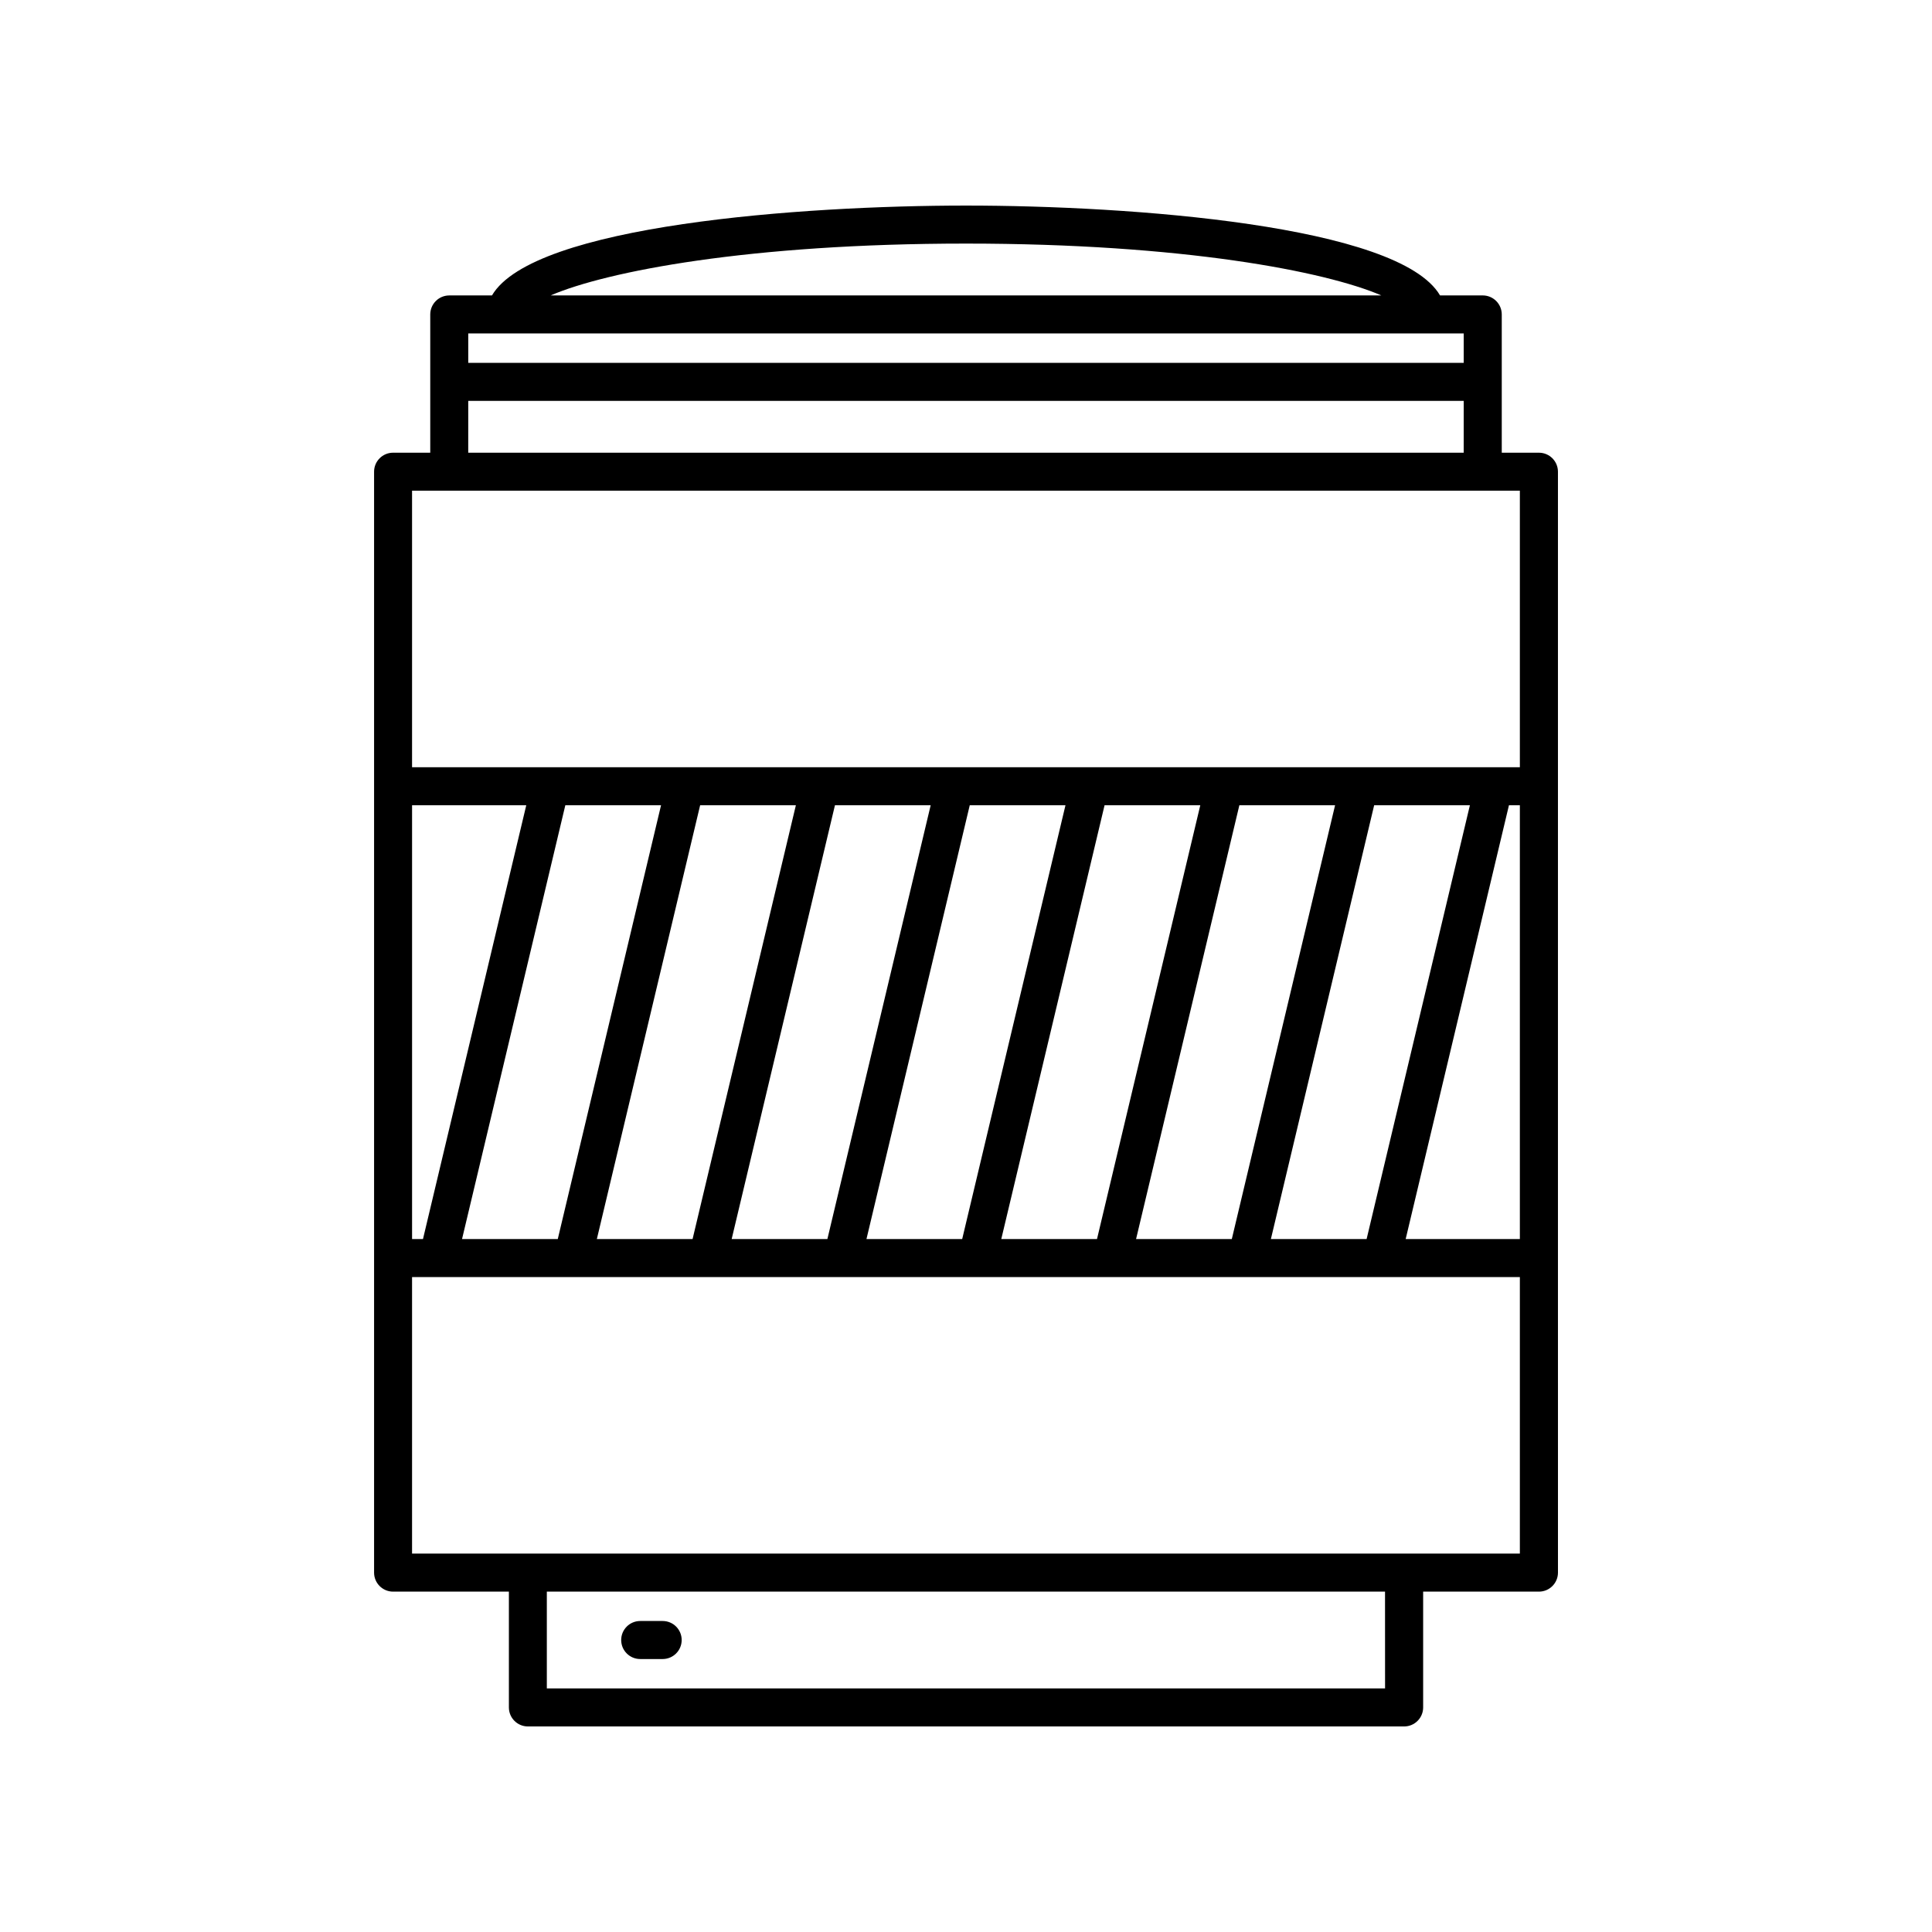 <?xml version="1.0" encoding="UTF-8"?>
<!-- The Best Svg Icon site in the world: iconSvg.co, Visit us! https://iconsvg.co -->
<svg fill="#000000" width="800px" height="800px" version="1.1" viewBox="144 144 512 512" xmlns="http://www.w3.org/2000/svg">
 <g>
  <path d="m551.83 263.97h-9.848v-36.641c0-2.781-2.254-5.039-5.039-5.039h-11.316c-10.895-18.641-82.117-23.812-125.62-23.812s-114.73 5.172-125.63 23.816h-11.316c-2.781 0-5.039 2.254-5.039 5.039v36.637h-9.848c-2.781 0-5.039 2.254-5.039 5.039v291.75c0 2.785 2.254 5.039 5.039 5.039h30.688v30.688c0 2.785 2.254 5.039 5.039 5.039h232.21c2.781 0 5.039-2.254 5.039-5.039v-30.688h30.688c2.781 0 5.039-2.254 5.039-5.039l-0.004-83.359v-208.39c0-2.781-2.258-5.039-5.039-5.039zm-151.83-55.418c57.449 0 95.293 7.367 110.07 13.738h-220.14c14.777-6.371 52.617-13.738 110.07-13.738zm-131.91 23.816h263.81v7.789h-263.81zm0 17.863h263.81l-0.004 13.738h-263.81zm-14.887 107.17h30.262l-27.371 114.96h-2.891zm217.24 114.96h-25.371l27.371-114.96h25.367zm37.723-114.96h25.371l-27.371 114.96h-25.367zm-73.449 114.96h-25.367l27.371-114.96h25.367zm-35.727 0h-25.367l27.371-114.96h25.367zm-35.723 0h-25.367l27.371-114.96h25.367zm-35.727 0h-25.367l27.371-114.96h25.371zm-35.723 0h-25.371l27.371-114.96h25.367zm219.24 119.08h-222.14v-25.648h222.13zm35.723-35.723h-293.58v-73.285h293.58zm0-83.359h-30.262l27.371-114.96h2.891zm0-125.04h-293.58v-73.281h293.58z"/>
  <path d="m313.66 583.66h5.953c2.781 0 5.039-2.254 5.039-5.039 0-2.785-2.254-5.039-5.039-5.039h-5.953c-2.781 0-5.039 2.254-5.039 5.039 0 2.789 2.258 5.039 5.039 5.039z"/>
 </g>
</svg>
